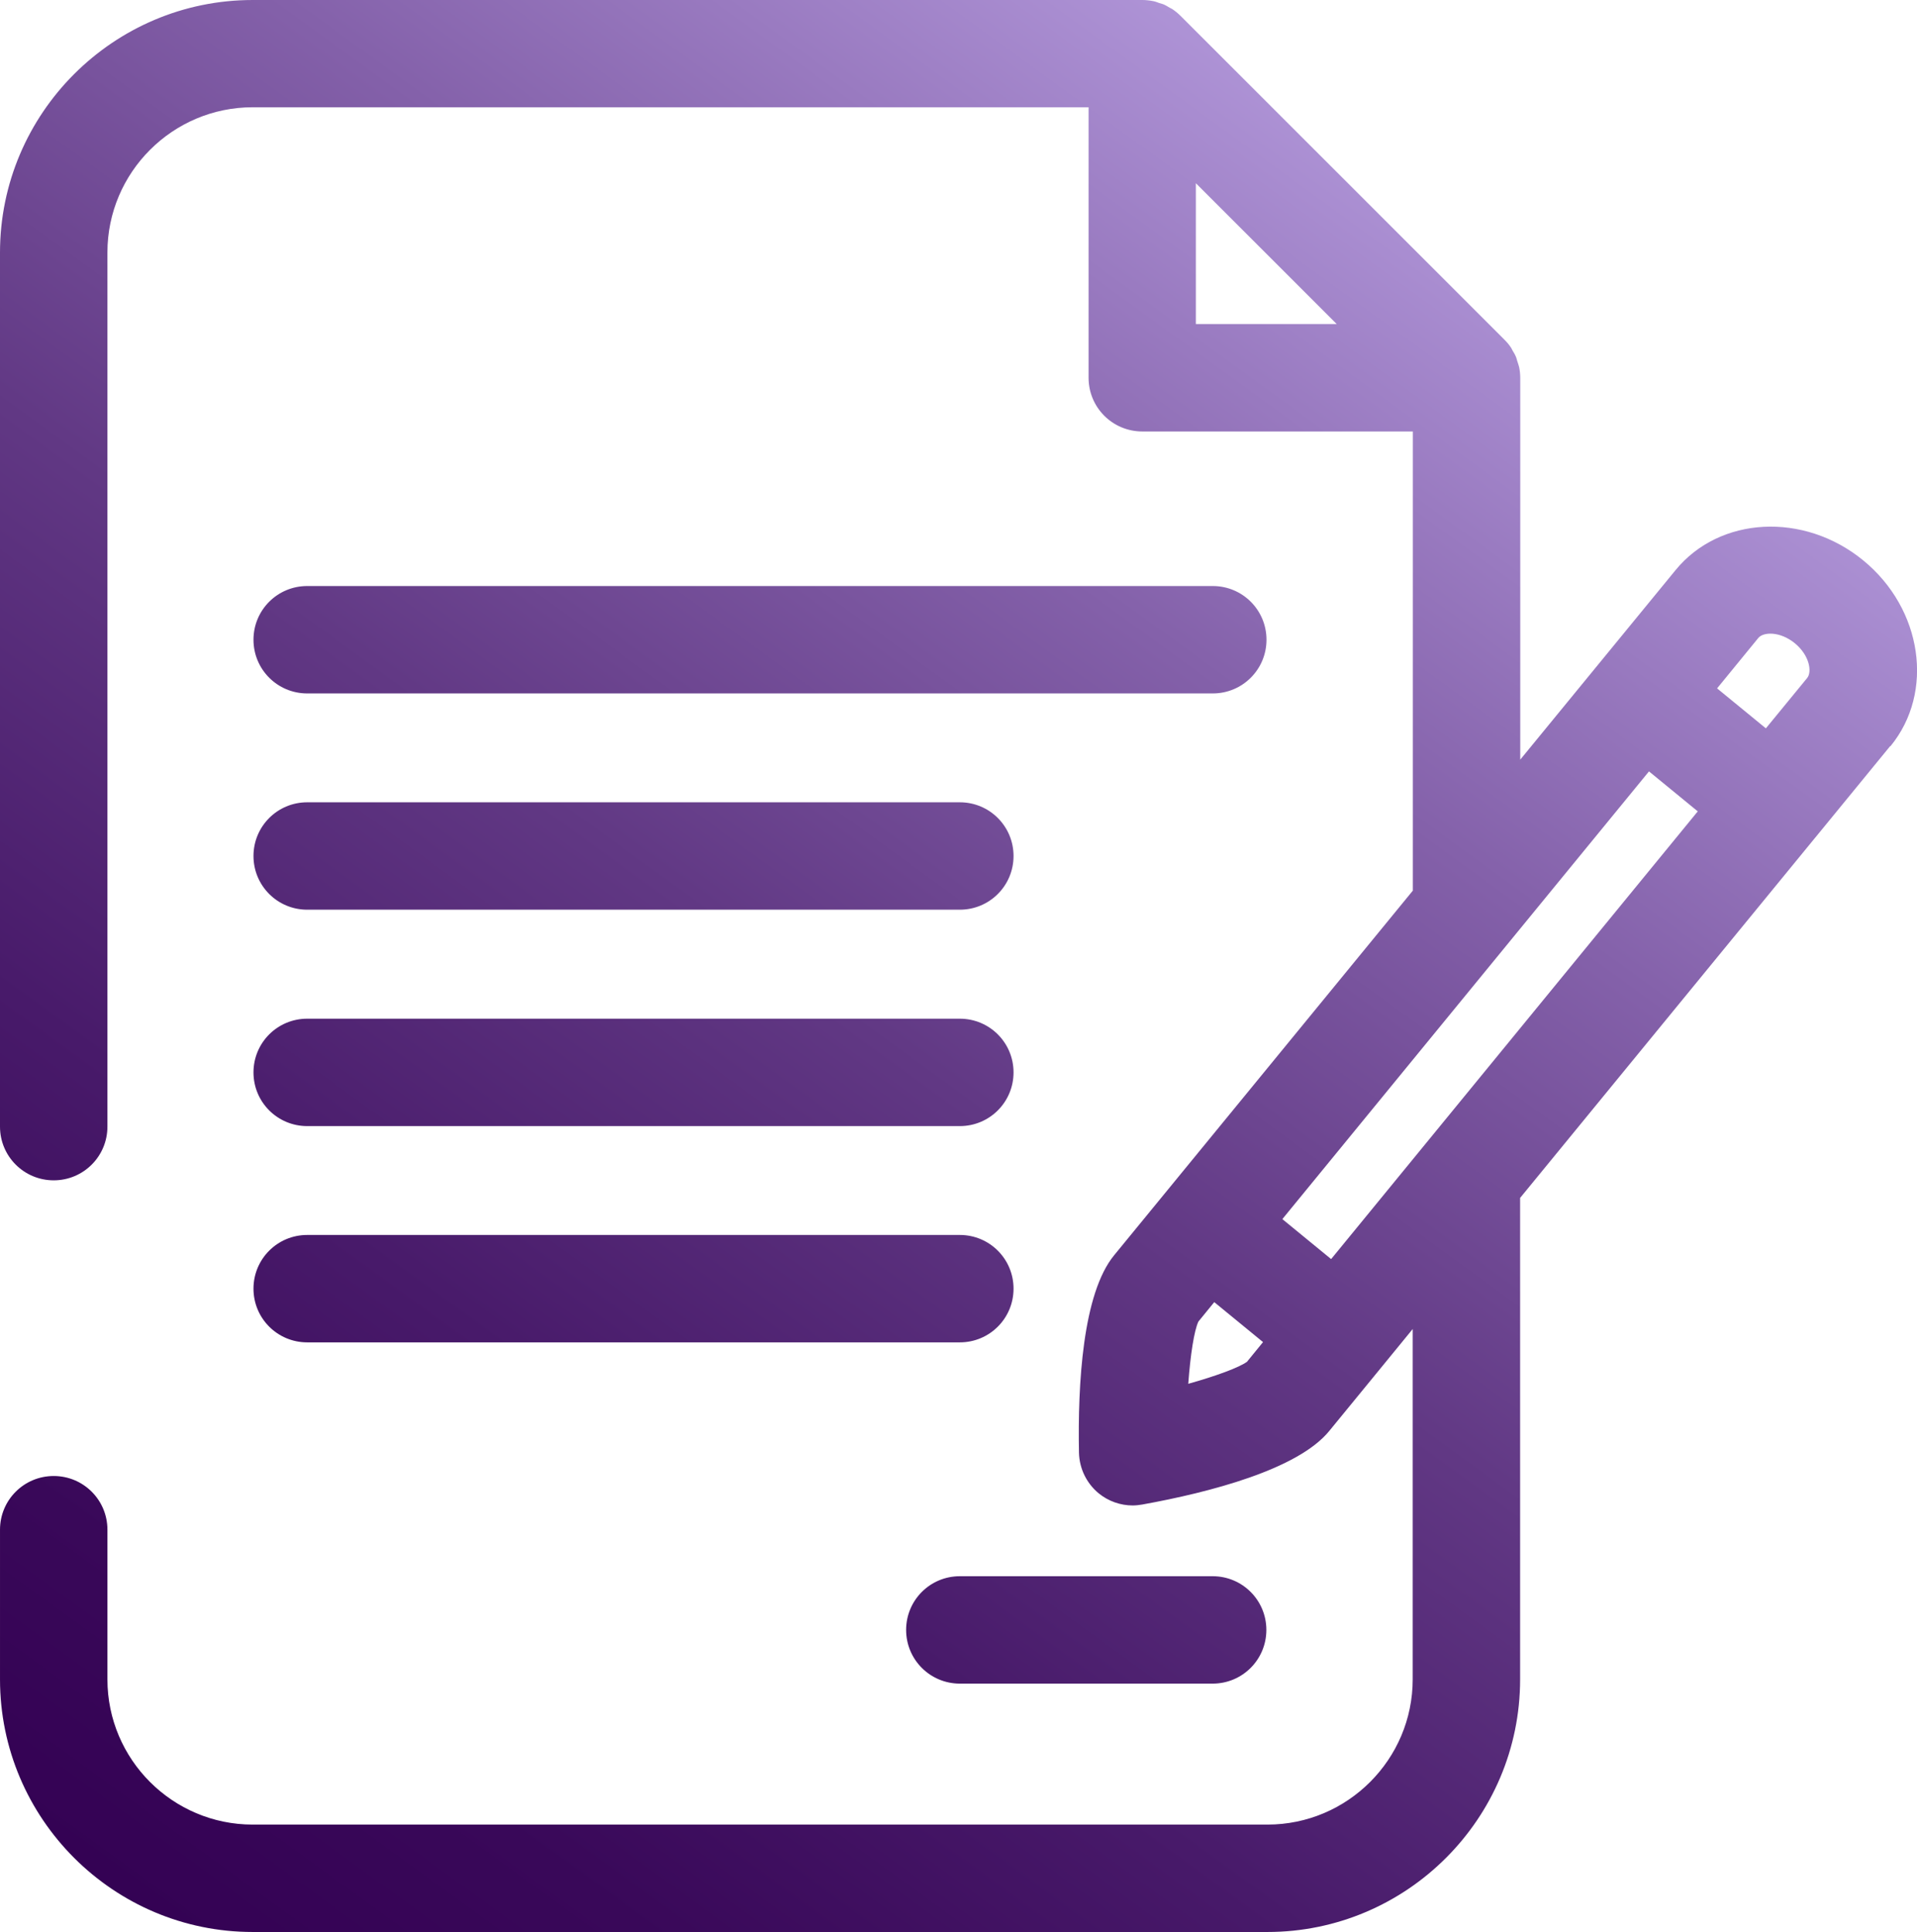 <svg viewBox="54.75 37.5 143.84 144.99" xmlns="http://www.w3.org/2000/svg" xmlns:xlink="http://www.w3.org/1999/xlink"><linearGradient id="a" gradientUnits="userSpaceOnUse" x1="62.02" x2="156.61" y1="178.48" y2="48.29"><stop offset="0" stop-color="#340254"/><stop offset=".13" stop-color="#390859"/><stop offset=".31" stop-color="#481a6a"/><stop offset=".53" stop-color="#613884"/><stop offset=".76" stop-color="#8461aa"/><stop offset="1" stop-color="#ae93d6"/></linearGradient><path d="m73.77 85.51c0-2.23 1.8-4.03 4.03-4.03h67.95c2.23 0 4.03 1.8 4.03 4.03s-1.8 4.03-4.03 4.03h-67.95c-2.23 0-4.03-1.8-4.03-4.03zm4.03 20.26h48.97c2.23 0 4.03-1.8 4.03-4.03s-1.8-4.03-4.03-4.03h-48.97c-2.23 0-4.03 1.8-4.03 4.03s1.8 4.03 4.03 4.03zm0 16.24h48.97c2.23 0 4.03-1.8 4.03-4.03s-1.8-4.03-4.03-4.03h-48.97c-2.23 0-4.03 1.8-4.03 4.03s1.8 4.03 4.03 4.03zm0 16.23h48.97c2.23 0 4.03-1.8 4.03-4.03s-1.8-4.03-4.03-4.03h-48.97c-2.23 0-4.03 1.8-4.03 4.03s1.8 4.03 4.03 4.03zm44.94 21.58c0 2.23 1.8 4.03 4.03 4.03h18.97c2.23 0 4.03-1.8 4.03-4.03s-1.8-4.03-4.03-4.03h-18.97c-2.23 0-4.03 1.8-4.03 4.03zm73.84-66.33-5.64 6.89s0 0 0 0 0 0-.01.01l-22.12 27.01v36.13c0 10.45-8.51 18.96-18.96 18.96h-76.14c-10.45 0-18.96-8.51-18.96-18.96v-11.23c0-2.23 1.8-4.03 4.03-4.03s4.03 1.8 4.03 4.03v11.23c0 6.01 4.89 10.9 10.9 10.9h76.14c6.01 0 10.9-4.89 10.9-10.9v-26.29l-2.43 2.97s0 0 0 0l-3.84 4.69c-2.35 2.87-8.92 4.59-14.02 5.51-.24.04-.48.07-.72.07-.92 0-1.83-.32-2.55-.91-.91-.75-1.45-1.86-1.48-3.04-.1-5.18.28-11.96 2.64-14.83l22.41-27.36v-34.46h-20.3c-2.23 0-4.03-1.8-4.03-4.03v-20.3h-62.72c-6.01 0-10.9 4.89-10.9 10.9v65.6c0 2.23-1.8 4.03-4.03 4.03s-4.03-1.8-4.03-4.03v-65.59c0-10.45 8.51-18.96 18.96-18.96h66.75c.27 0 .54.03.8.08.17.03.32.09.48.15.09.03.18.05.27.08.18.07.34.17.51.27.06.04.13.06.19.1.22.15.43.32.61.5l24.32 24.32c.19.19.36.39.5.61.04.06.06.12.1.19.1.16.2.33.27.51.04.09.05.18.08.27.05.16.11.31.15.48.05.26.08.53.08.8v28.65l11.65-14.22c3.31-4.05 9.63-4.38 14.08-.74s5.37 9.9 2.05 13.95zm-52.1-31.67h10.57l-10.57-10.57zm42.2 23.56-3.09 3.78 3.66 3 3.1-3.78c.37-.45.19-1.69-.93-2.61-1.12-.91-2.37-.85-2.74-.39zm-4.54 13.01-3.66-3-27.51 33.6 3.66 3zm-33.81 41.29 1.19-1.46-3.66-3-1.19 1.46c-.32.68-.6 2.5-.76 4.67 2.1-.59 3.82-1.22 4.43-1.67z" fill="url(#a)"/></svg>